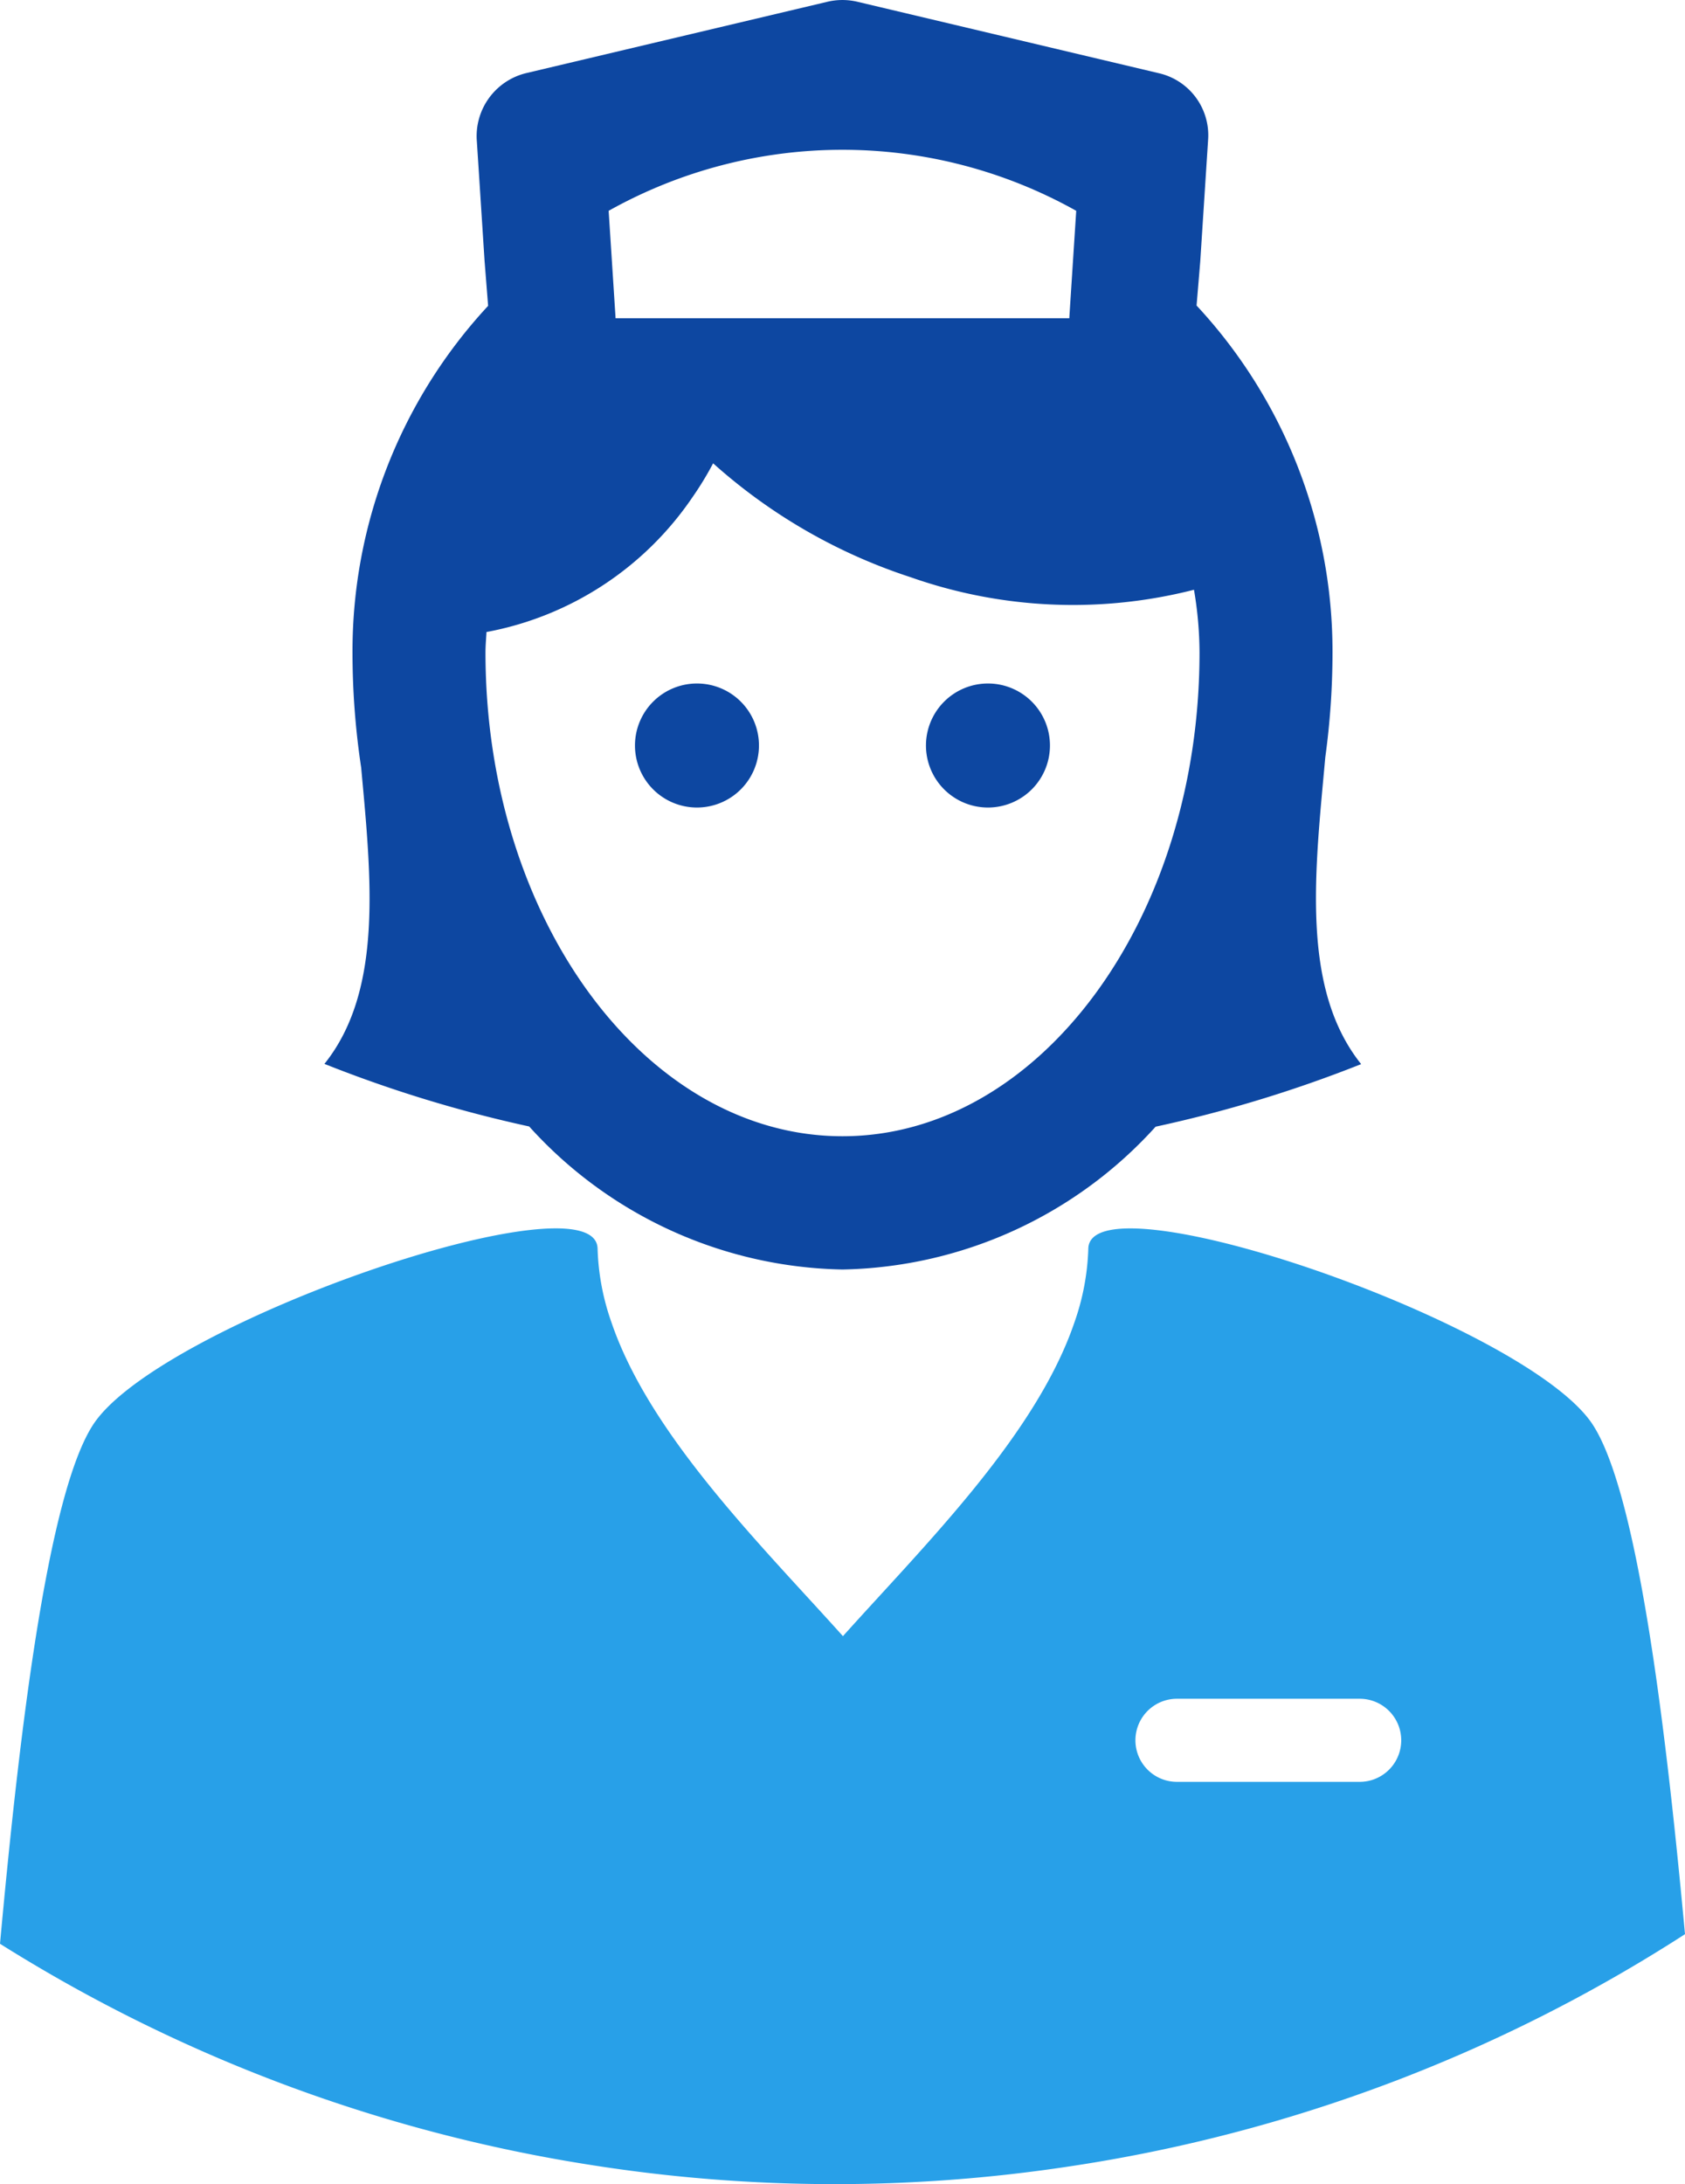 <svg xmlns="http://www.w3.org/2000/svg" viewBox="0 0 75.427 97.73"><defs><style>.cls-1{fill:#28a0e8;}.cls-2{fill:#0d47a1;}</style></defs><g id="レイヤー_2" data-name="レイヤー 2"><g id="レイヤー_1-2" data-name="レイヤー 1"><path class="cls-1" d="M71.151,63.537c-2.5-3.317-13.332-7.661-18.979-8.447-2.062-.287-3.438-.1-3.455.783a10.884,10.884,0,0,1-.619,3.291c-1.721,5.057-6.7,9.962-10.365,14.046-3.666-4.084-8.644-8.989-10.364-14.046a10.823,10.823,0,0,1-.619-3.291c-.017-.888-1.394-1.071-3.456-.784-5.647.787-16.481,5.131-18.978,8.448C2.075,66.513.769,78.6,0,86.974a69.955,69.955,0,0,0,26.464,9.9,69.95,69.95,0,0,0,21.413.061,69.945,69.945,0,0,0,27.55-10.39C74.653,78.2,73.354,66.463,71.151,63.537ZM60.865,79.729h-8.18a1.859,1.859,0,0,1,0-3.718h8.18a1.859,1.859,0,0,1,0,3.718Z"/><path class="cls-2" d="M31.2,30.583a2.775,2.775,0,1,0,2.774,2.775A2.774,2.774,0,0,0,31.2,30.583Z"/><path class="cls-2" d="M44.227,30.583A2.775,2.775,0,1,0,47,33.358,2.774,2.774,0,0,0,44.227,30.583Z"/><path class="cls-2" d="M59.326,33.877a34.556,34.556,0,0,0,.322-4.681,22.715,22.715,0,0,0-6.085-15.525l.164-1.962.354-5.483a2.848,2.848,0,0,0-2.193-2.947L38.355.073a2.915,2.915,0,0,0-1.35.014L23.532,3.277A2.9,2.9,0,0,0,21.347,6.34l.343,5.32.16,2.025A22.715,22.715,0,0,0,15.779,29.2a34.552,34.552,0,0,0,.388,5.144c.456,4.966.986,9.98-1.644,13.26a58.237,58.237,0,0,0,9.165,2.8,19.371,19.371,0,0,0,14.025,6.4,19.368,19.368,0,0,0,14.017-6.39,58.257,58.257,0,0,0,9.2-2.8C58.216,44.218,58.863,38.993,59.326,33.877ZM27.245,9.433a21.421,21.421,0,0,1,20.931,0l.075-1.166L48.176,9.43h0l-.311,4.81H27.556L27.17,8.264ZM37.713,50.841c-8.812,0-15.981-9.709-15.981-21.645,0-.309.029-.611.045-.916a14.31,14.31,0,0,0,9.211-6.018,14.33,14.33,0,0,0,.934-1.531,24.719,24.719,0,0,0,8.851,5.1,21.883,21.883,0,0,0,12.674.558,17.013,17.013,0,0,1,.248,2.8C53.7,41.132,46.525,50.841,37.713,50.841Z"/></g></g></svg>